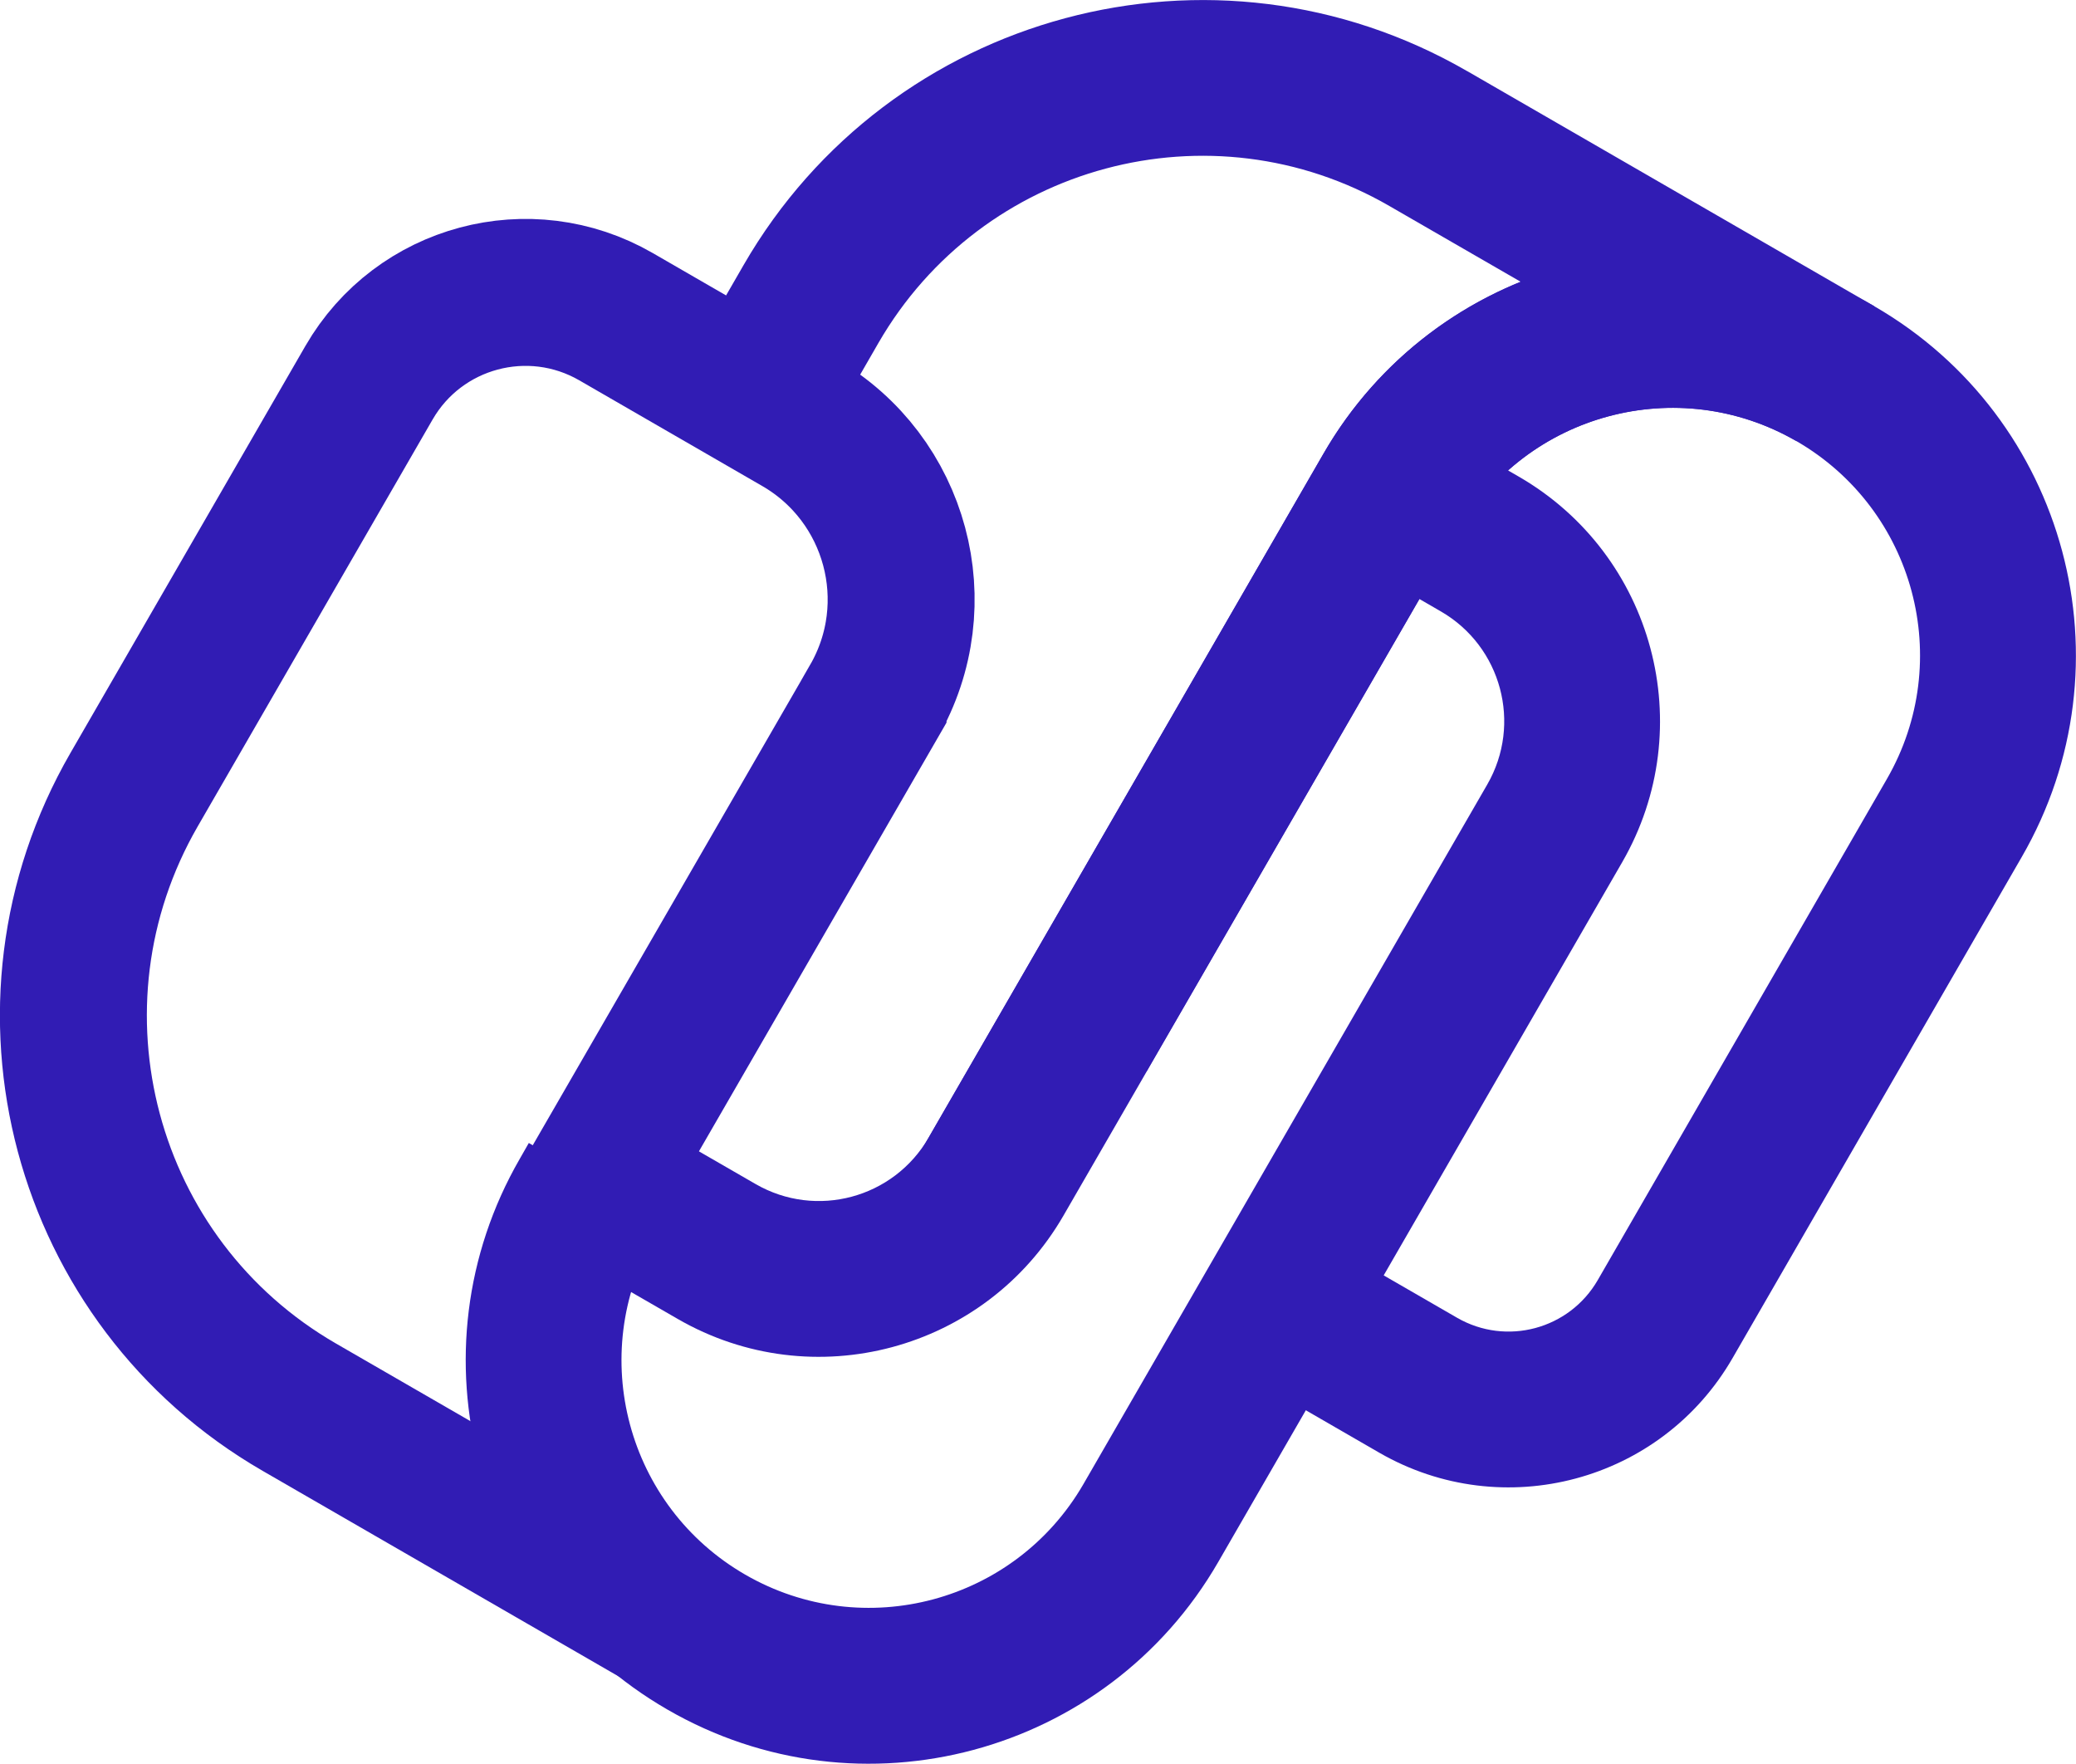 <?xml version="1.0" encoding="UTF-8"?>
<!DOCTYPE svg PUBLIC "-//W3C//DTD SVG 1.1//EN" "http://www.w3.org/Graphics/SVG/1.1/DTD/svg11.dtd">
<!-- Creator: CorelDRAW 2018 (64-Bit Evaluation Version) -->
<svg xmlns="http://www.w3.org/2000/svg" xml:space="preserve" width="4.983mm" height="4.233mm" version="1.1" style="shape-rendering:geometricPrecision; text-rendering:geometricPrecision; image-rendering:optimizeQuality; fill-rule:evenodd; clip-rule:evenodd"
viewBox="0 0 481.32 408.9"
 xmlns:xlink="http://www.w3.org/1999/xlink">
 <defs>
  <style type="text/css">
   <![CDATA[
    .str0 {stroke:#311CB4;stroke-width:34.07;stroke-miterlimit:22.926}
    .fil1 {fill:none}
    .fil0 {fill:#311CB4}
   ]]>
  </style>
 </defs>
 <g id="Layer_x0020_1">
  <g id="_2781097063632">
   <path class="fil0" d="M316.57 131.62l17.52 10.14c14.03,8.12 18.83,26.06 10.75,40.09l-93.64 162.2c-15.88,27.45 -50.96,36.85 -78.41,21.01 -27.45,-15.84 -36.85,-50.92 -21.01,-78.37l2.1 -3.65 -31.28 -18.06 -2.09 3.66c-25.81,44.72 -10.51,101.88 34.22,127.69 44.72,25.86 101.92,10.51 127.73,-34.22l93.64 -162.2c18.09,-31.31 7.34,-71.32 -23.96,-89.41l-16.37 -9.44 -19.2 30.56zm0 0z"/>
   <path class="fil1 str0" d="M202.58 162.65c13.09,-22.69 5.29,-51.66 -17.36,-64.74l-42.42 -24.5c-20.07,-11.57 -45.68,-4.71 -57.25,15.31l-54.49 94.38c-28.93,50.14 -11.78,114.2 38.32,143.13l94.38 54.49c-36.07,-20.81 -48.41,-66.96 -27.61,-103.03l66.43 -115.02zm0 0"/>
   <path class="fil0" d="M340.17 16.49c-58.73,-33.93 -133.85,-13.78 -167.78,44.97l-14.12 24.49 31.27 18.06 14.12 -24.5c23.96,-41.48 77.02,-55.72 118.46,-31.76l30.45 17.57c-19.25,7.83 -35.33,21.83 -45.72,39.88l-91.55 158.55c-8.12,14.03 -26.05,18.87 -40.12,10.75l-28.81 -16.62 -18.05 31.28 28.8 16.61c31.35,18.1 71.36,7.34 89.45,-23.96l91.55 -158.55c15.84,-27.45 50.92,-36.85 78.37,-21.01l18.06 -31.27 -94.38 -54.5zm0 0z"/>
   <path class="fil0" d="M225.43 282.3l-15.63 -9.02 9.02 -15.64 88.02 -152.44c25.81,-44.73 83.01,-60.08 127.7,-34.22 44.72,25.81 60.07,82.97 34.22,127.69l-67.05 116.17c-16.54,28.69 -53.22,38.49 -81.91,21.95l-36.31 -20.97 18.05 -31.27 36.32 20.97c11.41,6.56 25.97,2.67 32.58,-8.74l67.04 -116.17c15.84,-27.45 6.45,-62.53 -21.01,-78.37 -27.45,-15.84 -62.53,-6.44 -78.37,21.01l-72.3 125.19 -15.64 -9.02 -24.75 42.88zm0 0z"/>
  </g>
 </g>
</svg>
